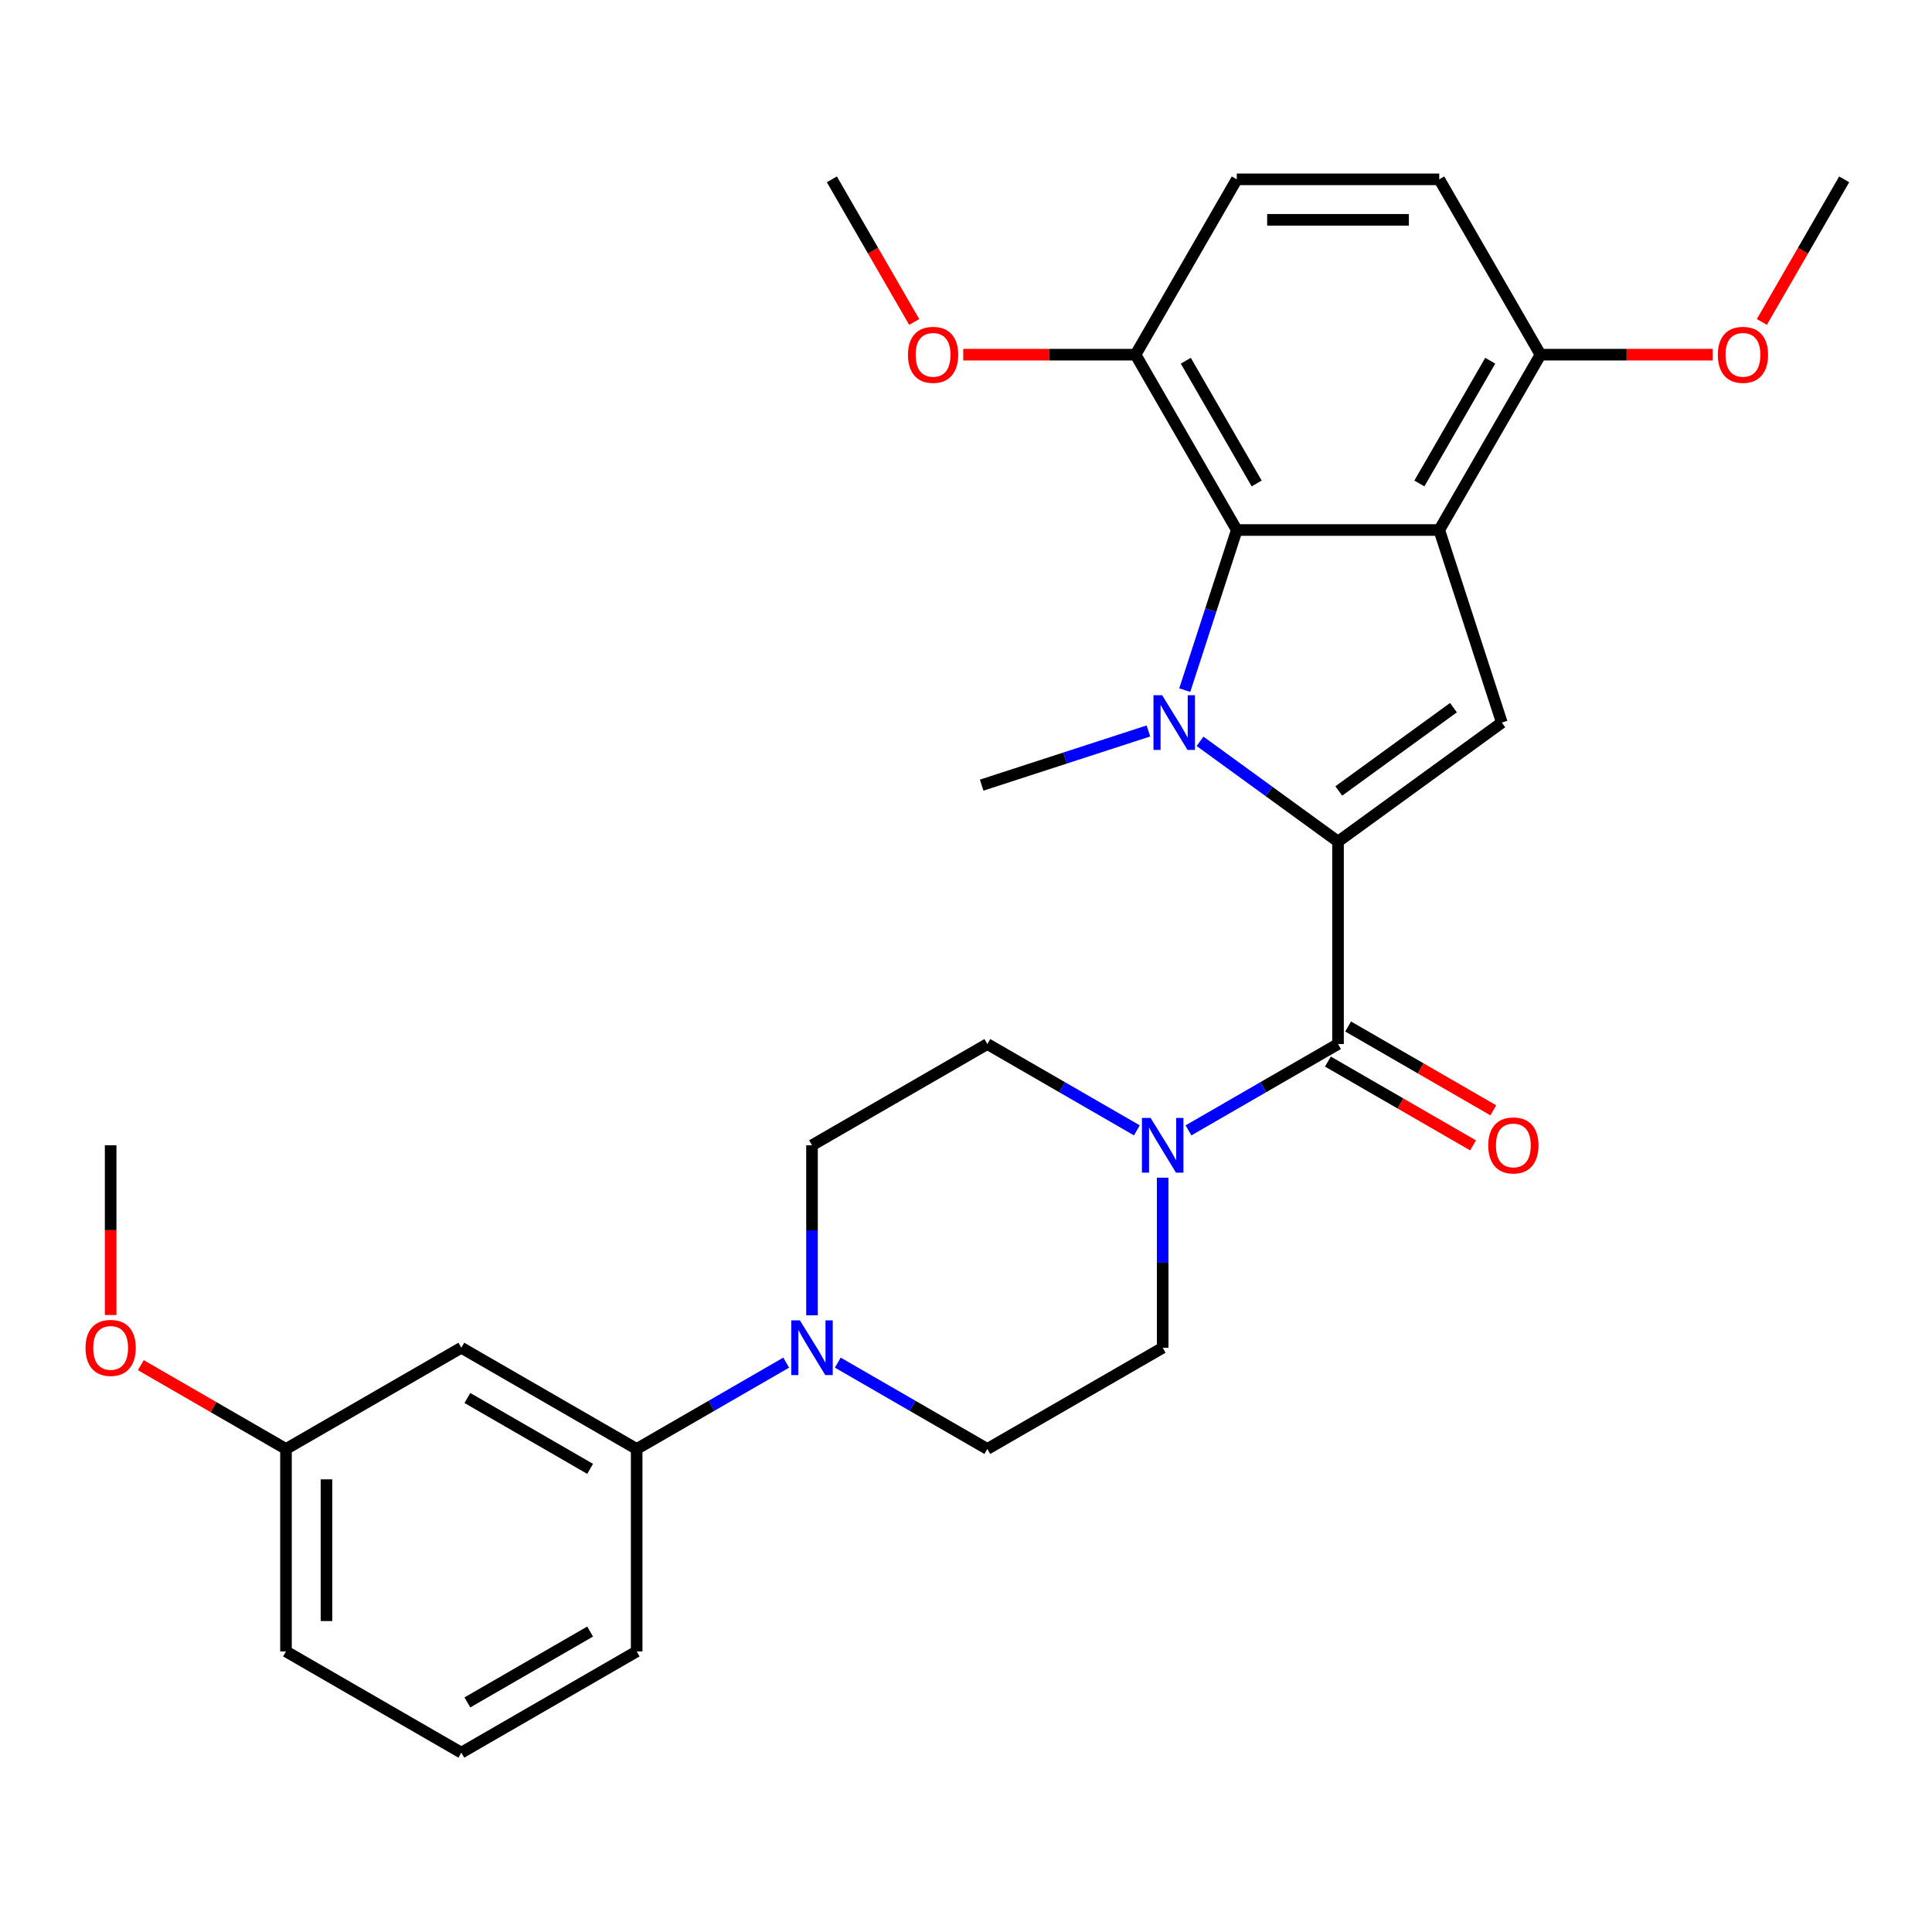 <?xml version='1.0' encoding='iso-8859-1'?>
<svg version='1.1' baseProfile='full'
              xmlns='http://www.w3.org/2000/svg'
                      xmlns:rdkit='http://www.rdkit.org/xml'
                      xmlns:xlink='http://www.w3.org/1999/xlink'
                  xml:space='preserve'
width='1000px' height='1000px' viewBox='0 0 1000 1000'>
<!-- END OF HEADER -->
<rect style='opacity:1.0;fill:#FFFFFF;stroke:none' width='1000' height='1000' x='0' y='0'> </rect>
<path class='bond-0' d='M 692.558,435.598 L 656.847,409.652' style='fill:none;fill-rule:evenodd;stroke:#000000;stroke-width:6px;stroke-linecap:butt;stroke-linejoin:miter;stroke-opacity:1' />
<path class='bond-0' d='M 656.847,409.652 L 621.136,383.707' style='fill:none;fill-rule:evenodd;stroke:#0000FF;stroke-width:6px;stroke-linecap:butt;stroke-linejoin:miter;stroke-opacity:1' />
<path class='bond-2' d='M 692.558,435.598 L 777.339,374.001' style='fill:none;fill-rule:evenodd;stroke:#000000;stroke-width:6px;stroke-linecap:butt;stroke-linejoin:miter;stroke-opacity:1' />
<path class='bond-2' d='M 692.955,409.402 L 752.302,366.284' style='fill:none;fill-rule:evenodd;stroke:#000000;stroke-width:6px;stroke-linecap:butt;stroke-linejoin:miter;stroke-opacity:1' />
<path class='bond-4' d='M 692.558,435.598 L 692.558,540.393' style='fill:none;fill-rule:evenodd;stroke:#000000;stroke-width:6px;stroke-linecap:butt;stroke-linejoin:miter;stroke-opacity:1' />
<path class='bond-3' d='M 613.229,357.221 L 626.694,315.778' style='fill:none;fill-rule:evenodd;stroke:#0000FF;stroke-width:6px;stroke-linecap:butt;stroke-linejoin:miter;stroke-opacity:1' />
<path class='bond-3' d='M 626.694,315.778 L 640.16,274.335' style='fill:none;fill-rule:evenodd;stroke:#000000;stroke-width:6px;stroke-linecap:butt;stroke-linejoin:miter;stroke-opacity:1' />
<path class='bond-18' d='M 594.417,378.342 L 551.264,392.363' style='fill:none;fill-rule:evenodd;stroke:#0000FF;stroke-width:6px;stroke-linecap:butt;stroke-linejoin:miter;stroke-opacity:1' />
<path class='bond-18' d='M 551.264,392.363 L 508.11,406.384' style='fill:none;fill-rule:evenodd;stroke:#000000;stroke-width:6px;stroke-linecap:butt;stroke-linejoin:miter;stroke-opacity:1' />
<path class='bond-1' d='M 744.955,274.335 L 777.339,374.001' style='fill:none;fill-rule:evenodd;stroke:#000000;stroke-width:6px;stroke-linecap:butt;stroke-linejoin:miter;stroke-opacity:1' />
<path class='bond-8' d='M 744.955,274.335 L 797.353,183.579' style='fill:none;fill-rule:evenodd;stroke:#000000;stroke-width:6px;stroke-linecap:butt;stroke-linejoin:miter;stroke-opacity:1' />
<path class='bond-8' d='M 734.664,250.242 L 771.342,186.713' style='fill:none;fill-rule:evenodd;stroke:#000000;stroke-width:6px;stroke-linecap:butt;stroke-linejoin:miter;stroke-opacity:1' />
<path class='bond-29' d='M 744.955,274.335 L 640.16,274.335' style='fill:none;fill-rule:evenodd;stroke:#000000;stroke-width:6px;stroke-linecap:butt;stroke-linejoin:miter;stroke-opacity:1' />
<path class='bond-10' d='M 640.16,274.335 L 587.762,183.579' style='fill:none;fill-rule:evenodd;stroke:#000000;stroke-width:6px;stroke-linecap:butt;stroke-linejoin:miter;stroke-opacity:1' />
<path class='bond-10' d='M 650.451,250.242 L 613.773,186.713' style='fill:none;fill-rule:evenodd;stroke:#000000;stroke-width:6px;stroke-linecap:butt;stroke-linejoin:miter;stroke-opacity:1' />
<path class='bond-5' d='M 692.558,540.393 L 653.86,562.735' style='fill:none;fill-rule:evenodd;stroke:#000000;stroke-width:6px;stroke-linecap:butt;stroke-linejoin:miter;stroke-opacity:1' />
<path class='bond-5' d='M 653.86,562.735 L 615.162,585.077' style='fill:none;fill-rule:evenodd;stroke:#0000FF;stroke-width:6px;stroke-linecap:butt;stroke-linejoin:miter;stroke-opacity:1' />
<path class='bond-11' d='M 687.318,549.468 L 724.886,571.158' style='fill:none;fill-rule:evenodd;stroke:#000000;stroke-width:6px;stroke-linecap:butt;stroke-linejoin:miter;stroke-opacity:1' />
<path class='bond-11' d='M 724.886,571.158 L 762.453,592.848' style='fill:none;fill-rule:evenodd;stroke:#FF0000;stroke-width:6px;stroke-linecap:butt;stroke-linejoin:miter;stroke-opacity:1' />
<path class='bond-11' d='M 697.797,531.317 L 735.365,553.007' style='fill:none;fill-rule:evenodd;stroke:#000000;stroke-width:6px;stroke-linecap:butt;stroke-linejoin:miter;stroke-opacity:1' />
<path class='bond-11' d='M 735.365,553.007 L 772.933,574.697' style='fill:none;fill-rule:evenodd;stroke:#FF0000;stroke-width:6px;stroke-linecap:butt;stroke-linejoin:miter;stroke-opacity:1' />
<path class='bond-12' d='M 588.442,585.077 L 549.745,562.735' style='fill:none;fill-rule:evenodd;stroke:#0000FF;stroke-width:6px;stroke-linecap:butt;stroke-linejoin:miter;stroke-opacity:1' />
<path class='bond-12' d='M 549.745,562.735 L 511.047,540.393' style='fill:none;fill-rule:evenodd;stroke:#000000;stroke-width:6px;stroke-linecap:butt;stroke-linejoin:miter;stroke-opacity:1' />
<path class='bond-13' d='M 601.802,609.57 L 601.802,653.578' style='fill:none;fill-rule:evenodd;stroke:#0000FF;stroke-width:6px;stroke-linecap:butt;stroke-linejoin:miter;stroke-opacity:1' />
<path class='bond-13' d='M 601.802,653.578 L 601.802,697.586' style='fill:none;fill-rule:evenodd;stroke:#000000;stroke-width:6px;stroke-linecap:butt;stroke-linejoin:miter;stroke-opacity:1' />
<path class='bond-6' d='M 433.652,705.299 L 472.349,727.641' style='fill:none;fill-rule:evenodd;stroke:#0000FF;stroke-width:6px;stroke-linecap:butt;stroke-linejoin:miter;stroke-opacity:1' />
<path class='bond-6' d='M 472.349,727.641 L 511.047,749.983' style='fill:none;fill-rule:evenodd;stroke:#000000;stroke-width:6px;stroke-linecap:butt;stroke-linejoin:miter;stroke-opacity:1' />
<path class='bond-7' d='M 406.932,705.299 L 368.234,727.641' style='fill:none;fill-rule:evenodd;stroke:#0000FF;stroke-width:6px;stroke-linecap:butt;stroke-linejoin:miter;stroke-opacity:1' />
<path class='bond-7' d='M 368.234,727.641 L 329.537,749.983' style='fill:none;fill-rule:evenodd;stroke:#000000;stroke-width:6px;stroke-linecap:butt;stroke-linejoin:miter;stroke-opacity:1' />
<path class='bond-30' d='M 420.292,680.806 L 420.292,636.798' style='fill:none;fill-rule:evenodd;stroke:#0000FF;stroke-width:6px;stroke-linecap:butt;stroke-linejoin:miter;stroke-opacity:1' />
<path class='bond-30' d='M 420.292,636.798 L 420.292,592.79' style='fill:none;fill-rule:evenodd;stroke:#000000;stroke-width:6px;stroke-linecap:butt;stroke-linejoin:miter;stroke-opacity:1' />
<path class='bond-9' d='M 329.537,749.983 L 238.781,697.586' style='fill:none;fill-rule:evenodd;stroke:#000000;stroke-width:6px;stroke-linecap:butt;stroke-linejoin:miter;stroke-opacity:1' />
<path class='bond-9' d='M 305.444,760.275 L 241.915,723.596' style='fill:none;fill-rule:evenodd;stroke:#000000;stroke-width:6px;stroke-linecap:butt;stroke-linejoin:miter;stroke-opacity:1' />
<path class='bond-23' d='M 329.537,749.983 L 329.537,854.778' style='fill:none;fill-rule:evenodd;stroke:#000000;stroke-width:6px;stroke-linecap:butt;stroke-linejoin:miter;stroke-opacity:1' />
<path class='bond-16' d='M 797.353,183.579 L 744.955,92.824' style='fill:none;fill-rule:evenodd;stroke:#000000;stroke-width:6px;stroke-linecap:butt;stroke-linejoin:miter;stroke-opacity:1' />
<path class='bond-20' d='M 797.353,183.579 L 841.94,183.579' style='fill:none;fill-rule:evenodd;stroke:#000000;stroke-width:6px;stroke-linecap:butt;stroke-linejoin:miter;stroke-opacity:1' />
<path class='bond-20' d='M 841.94,183.579 L 886.528,183.579' style='fill:none;fill-rule:evenodd;stroke:#FF0000;stroke-width:6px;stroke-linecap:butt;stroke-linejoin:miter;stroke-opacity:1' />
<path class='bond-19' d='M 238.781,697.586 L 148.026,749.983' style='fill:none;fill-rule:evenodd;stroke:#000000;stroke-width:6px;stroke-linecap:butt;stroke-linejoin:miter;stroke-opacity:1' />
<path class='bond-17' d='M 587.762,183.579 L 640.16,92.824' style='fill:none;fill-rule:evenodd;stroke:#000000;stroke-width:6px;stroke-linecap:butt;stroke-linejoin:miter;stroke-opacity:1' />
<path class='bond-21' d='M 587.762,183.579 L 543.175,183.579' style='fill:none;fill-rule:evenodd;stroke:#000000;stroke-width:6px;stroke-linecap:butt;stroke-linejoin:miter;stroke-opacity:1' />
<path class='bond-21' d='M 543.175,183.579 L 498.587,183.579' style='fill:none;fill-rule:evenodd;stroke:#FF0000;stroke-width:6px;stroke-linecap:butt;stroke-linejoin:miter;stroke-opacity:1' />
<path class='bond-15' d='M 511.047,540.393 L 420.292,592.79' style='fill:none;fill-rule:evenodd;stroke:#000000;stroke-width:6px;stroke-linecap:butt;stroke-linejoin:miter;stroke-opacity:1' />
<path class='bond-14' d='M 601.802,697.586 L 511.047,749.983' style='fill:none;fill-rule:evenodd;stroke:#000000;stroke-width:6px;stroke-linecap:butt;stroke-linejoin:miter;stroke-opacity:1' />
<path class='bond-31' d='M 744.955,92.824 L 640.16,92.824' style='fill:none;fill-rule:evenodd;stroke:#000000;stroke-width:6px;stroke-linecap:butt;stroke-linejoin:miter;stroke-opacity:1' />
<path class='bond-31' d='M 729.236,113.783 L 655.879,113.783' style='fill:none;fill-rule:evenodd;stroke:#000000;stroke-width:6px;stroke-linecap:butt;stroke-linejoin:miter;stroke-opacity:1' />
<path class='bond-22' d='M 148.026,749.983 L 110.458,728.293' style='fill:none;fill-rule:evenodd;stroke:#000000;stroke-width:6px;stroke-linecap:butt;stroke-linejoin:miter;stroke-opacity:1' />
<path class='bond-22' d='M 110.458,728.293 L 72.891,706.604' style='fill:none;fill-rule:evenodd;stroke:#FF0000;stroke-width:6px;stroke-linecap:butt;stroke-linejoin:miter;stroke-opacity:1' />
<path class='bond-32' d='M 148.026,749.983 L 148.026,854.778' style='fill:none;fill-rule:evenodd;stroke:#000000;stroke-width:6px;stroke-linecap:butt;stroke-linejoin:miter;stroke-opacity:1' />
<path class='bond-32' d='M 168.985,765.702 L 168.985,839.059' style='fill:none;fill-rule:evenodd;stroke:#000000;stroke-width:6px;stroke-linecap:butt;stroke-linejoin:miter;stroke-opacity:1' />
<path class='bond-26' d='M 911.928,166.639 L 933.237,129.732' style='fill:none;fill-rule:evenodd;stroke:#FF0000;stroke-width:6px;stroke-linecap:butt;stroke-linejoin:miter;stroke-opacity:1' />
<path class='bond-26' d='M 933.237,129.732 L 954.545,92.824' style='fill:none;fill-rule:evenodd;stroke:#000000;stroke-width:6px;stroke-linecap:butt;stroke-linejoin:miter;stroke-opacity:1' />
<path class='bond-27' d='M 473.187,166.639 L 451.878,129.732' style='fill:none;fill-rule:evenodd;stroke:#FF0000;stroke-width:6px;stroke-linecap:butt;stroke-linejoin:miter;stroke-opacity:1' />
<path class='bond-27' d='M 451.878,129.732 L 430.57,92.824' style='fill:none;fill-rule:evenodd;stroke:#000000;stroke-width:6px;stroke-linecap:butt;stroke-linejoin:miter;stroke-opacity:1' />
<path class='bond-28' d='M 57.271,680.646 L 57.271,636.718' style='fill:none;fill-rule:evenodd;stroke:#FF0000;stroke-width:6px;stroke-linecap:butt;stroke-linejoin:miter;stroke-opacity:1' />
<path class='bond-28' d='M 57.271,636.718 L 57.271,592.79' style='fill:none;fill-rule:evenodd;stroke:#000000;stroke-width:6px;stroke-linecap:butt;stroke-linejoin:miter;stroke-opacity:1' />
<path class='bond-24' d='M 329.537,854.778 L 238.781,907.176' style='fill:none;fill-rule:evenodd;stroke:#000000;stroke-width:6px;stroke-linecap:butt;stroke-linejoin:miter;stroke-opacity:1' />
<path class='bond-24' d='M 305.444,844.487 L 241.915,881.165' style='fill:none;fill-rule:evenodd;stroke:#000000;stroke-width:6px;stroke-linecap:butt;stroke-linejoin:miter;stroke-opacity:1' />
<path class='bond-25' d='M 238.781,907.176 L 148.026,854.778' style='fill:none;fill-rule:evenodd;stroke:#000000;stroke-width:6px;stroke-linecap:butt;stroke-linejoin:miter;stroke-opacity:1' />
<path  class='atom-1' d='M 601.517 359.841
L 610.797 374.841
Q 611.717 376.321, 613.197 379.001
Q 614.677 381.681, 614.757 381.841
L 614.757 359.841
L 618.517 359.841
L 618.517 388.161
L 614.637 388.161
L 604.677 371.761
Q 603.517 369.841, 602.277 367.641
Q 601.077 365.441, 600.717 364.761
L 600.717 388.161
L 597.037 388.161
L 597.037 359.841
L 601.517 359.841
' fill='#0000FF'/>
<path  class='atom-6' d='M 595.542 578.63
L 604.822 593.63
Q 605.742 595.11, 607.222 597.79
Q 608.702 600.47, 608.782 600.63
L 608.782 578.63
L 612.542 578.63
L 612.542 606.95
L 608.662 606.95
L 598.702 590.55
Q 597.542 588.63, 596.302 586.43
Q 595.102 584.23, 594.742 583.55
L 594.742 606.95
L 591.062 606.95
L 591.062 578.63
L 595.542 578.63
' fill='#0000FF'/>
<path  class='atom-7' d='M 414.032 683.426
L 423.312 698.426
Q 424.232 699.906, 425.712 702.586
Q 427.192 705.266, 427.272 705.426
L 427.272 683.426
L 431.032 683.426
L 431.032 711.746
L 427.152 711.746
L 417.192 695.346
Q 416.032 693.426, 414.792 691.226
Q 413.592 689.026, 413.232 688.346
L 413.232 711.746
L 409.552 711.746
L 409.552 683.426
L 414.032 683.426
' fill='#0000FF'/>
<path  class='atom-12' d='M 770.313 592.87
Q 770.313 586.07, 773.673 582.27
Q 777.033 578.47, 783.313 578.47
Q 789.593 578.47, 792.953 582.27
Q 796.313 586.07, 796.313 592.87
Q 796.313 599.75, 792.913 603.67
Q 789.513 607.55, 783.313 607.55
Q 777.073 607.55, 773.673 603.67
Q 770.313 599.79, 770.313 592.87
M 783.313 604.35
Q 787.633 604.35, 789.953 601.47
Q 792.313 598.55, 792.313 592.87
Q 792.313 587.31, 789.953 584.51
Q 787.633 581.67, 783.313 581.67
Q 778.993 581.67, 776.633 584.47
Q 774.313 587.27, 774.313 592.87
Q 774.313 598.59, 776.633 601.47
Q 778.993 604.35, 783.313 604.35
' fill='#FF0000'/>
<path  class='atom-21' d='M 889.148 183.659
Q 889.148 176.859, 892.508 173.059
Q 895.868 169.259, 902.148 169.259
Q 908.428 169.259, 911.788 173.059
Q 915.148 176.859, 915.148 183.659
Q 915.148 190.539, 911.748 194.459
Q 908.348 198.339, 902.148 198.339
Q 895.908 198.339, 892.508 194.459
Q 889.148 190.579, 889.148 183.659
M 902.148 195.139
Q 906.468 195.139, 908.788 192.259
Q 911.148 189.339, 911.148 183.659
Q 911.148 178.099, 908.788 175.299
Q 906.468 172.459, 902.148 172.459
Q 897.828 172.459, 895.468 175.259
Q 893.148 178.059, 893.148 183.659
Q 893.148 189.379, 895.468 192.259
Q 897.828 195.139, 902.148 195.139
' fill='#FF0000'/>
<path  class='atom-22' d='M 469.967 183.659
Q 469.967 176.859, 473.327 173.059
Q 476.687 169.259, 482.967 169.259
Q 489.247 169.259, 492.607 173.059
Q 495.967 176.859, 495.967 183.659
Q 495.967 190.539, 492.567 194.459
Q 489.167 198.339, 482.967 198.339
Q 476.727 198.339, 473.327 194.459
Q 469.967 190.579, 469.967 183.659
M 482.967 195.139
Q 487.287 195.139, 489.607 192.259
Q 491.967 189.339, 491.967 183.659
Q 491.967 178.099, 489.607 175.299
Q 487.287 172.459, 482.967 172.459
Q 478.647 172.459, 476.287 175.259
Q 473.967 178.059, 473.967 183.659
Q 473.967 189.379, 476.287 192.259
Q 478.647 195.139, 482.967 195.139
' fill='#FF0000'/>
<path  class='atom-23' d='M 44.271 697.666
Q 44.271 690.866, 47.631 687.066
Q 50.991 683.266, 57.271 683.266
Q 63.551 683.266, 66.911 687.066
Q 70.271 690.866, 70.271 697.666
Q 70.271 704.546, 66.871 708.466
Q 63.471 712.346, 57.271 712.346
Q 51.031 712.346, 47.631 708.466
Q 44.271 704.586, 44.271 697.666
M 57.271 709.146
Q 61.591 709.146, 63.911 706.266
Q 66.271 703.346, 66.271 697.666
Q 66.271 692.106, 63.911 689.306
Q 61.591 686.466, 57.271 686.466
Q 52.951 686.466, 50.591 689.266
Q 48.271 692.066, 48.271 697.666
Q 48.271 703.386, 50.591 706.266
Q 52.951 709.146, 57.271 709.146
' fill='#FF0000'/>
</svg>
